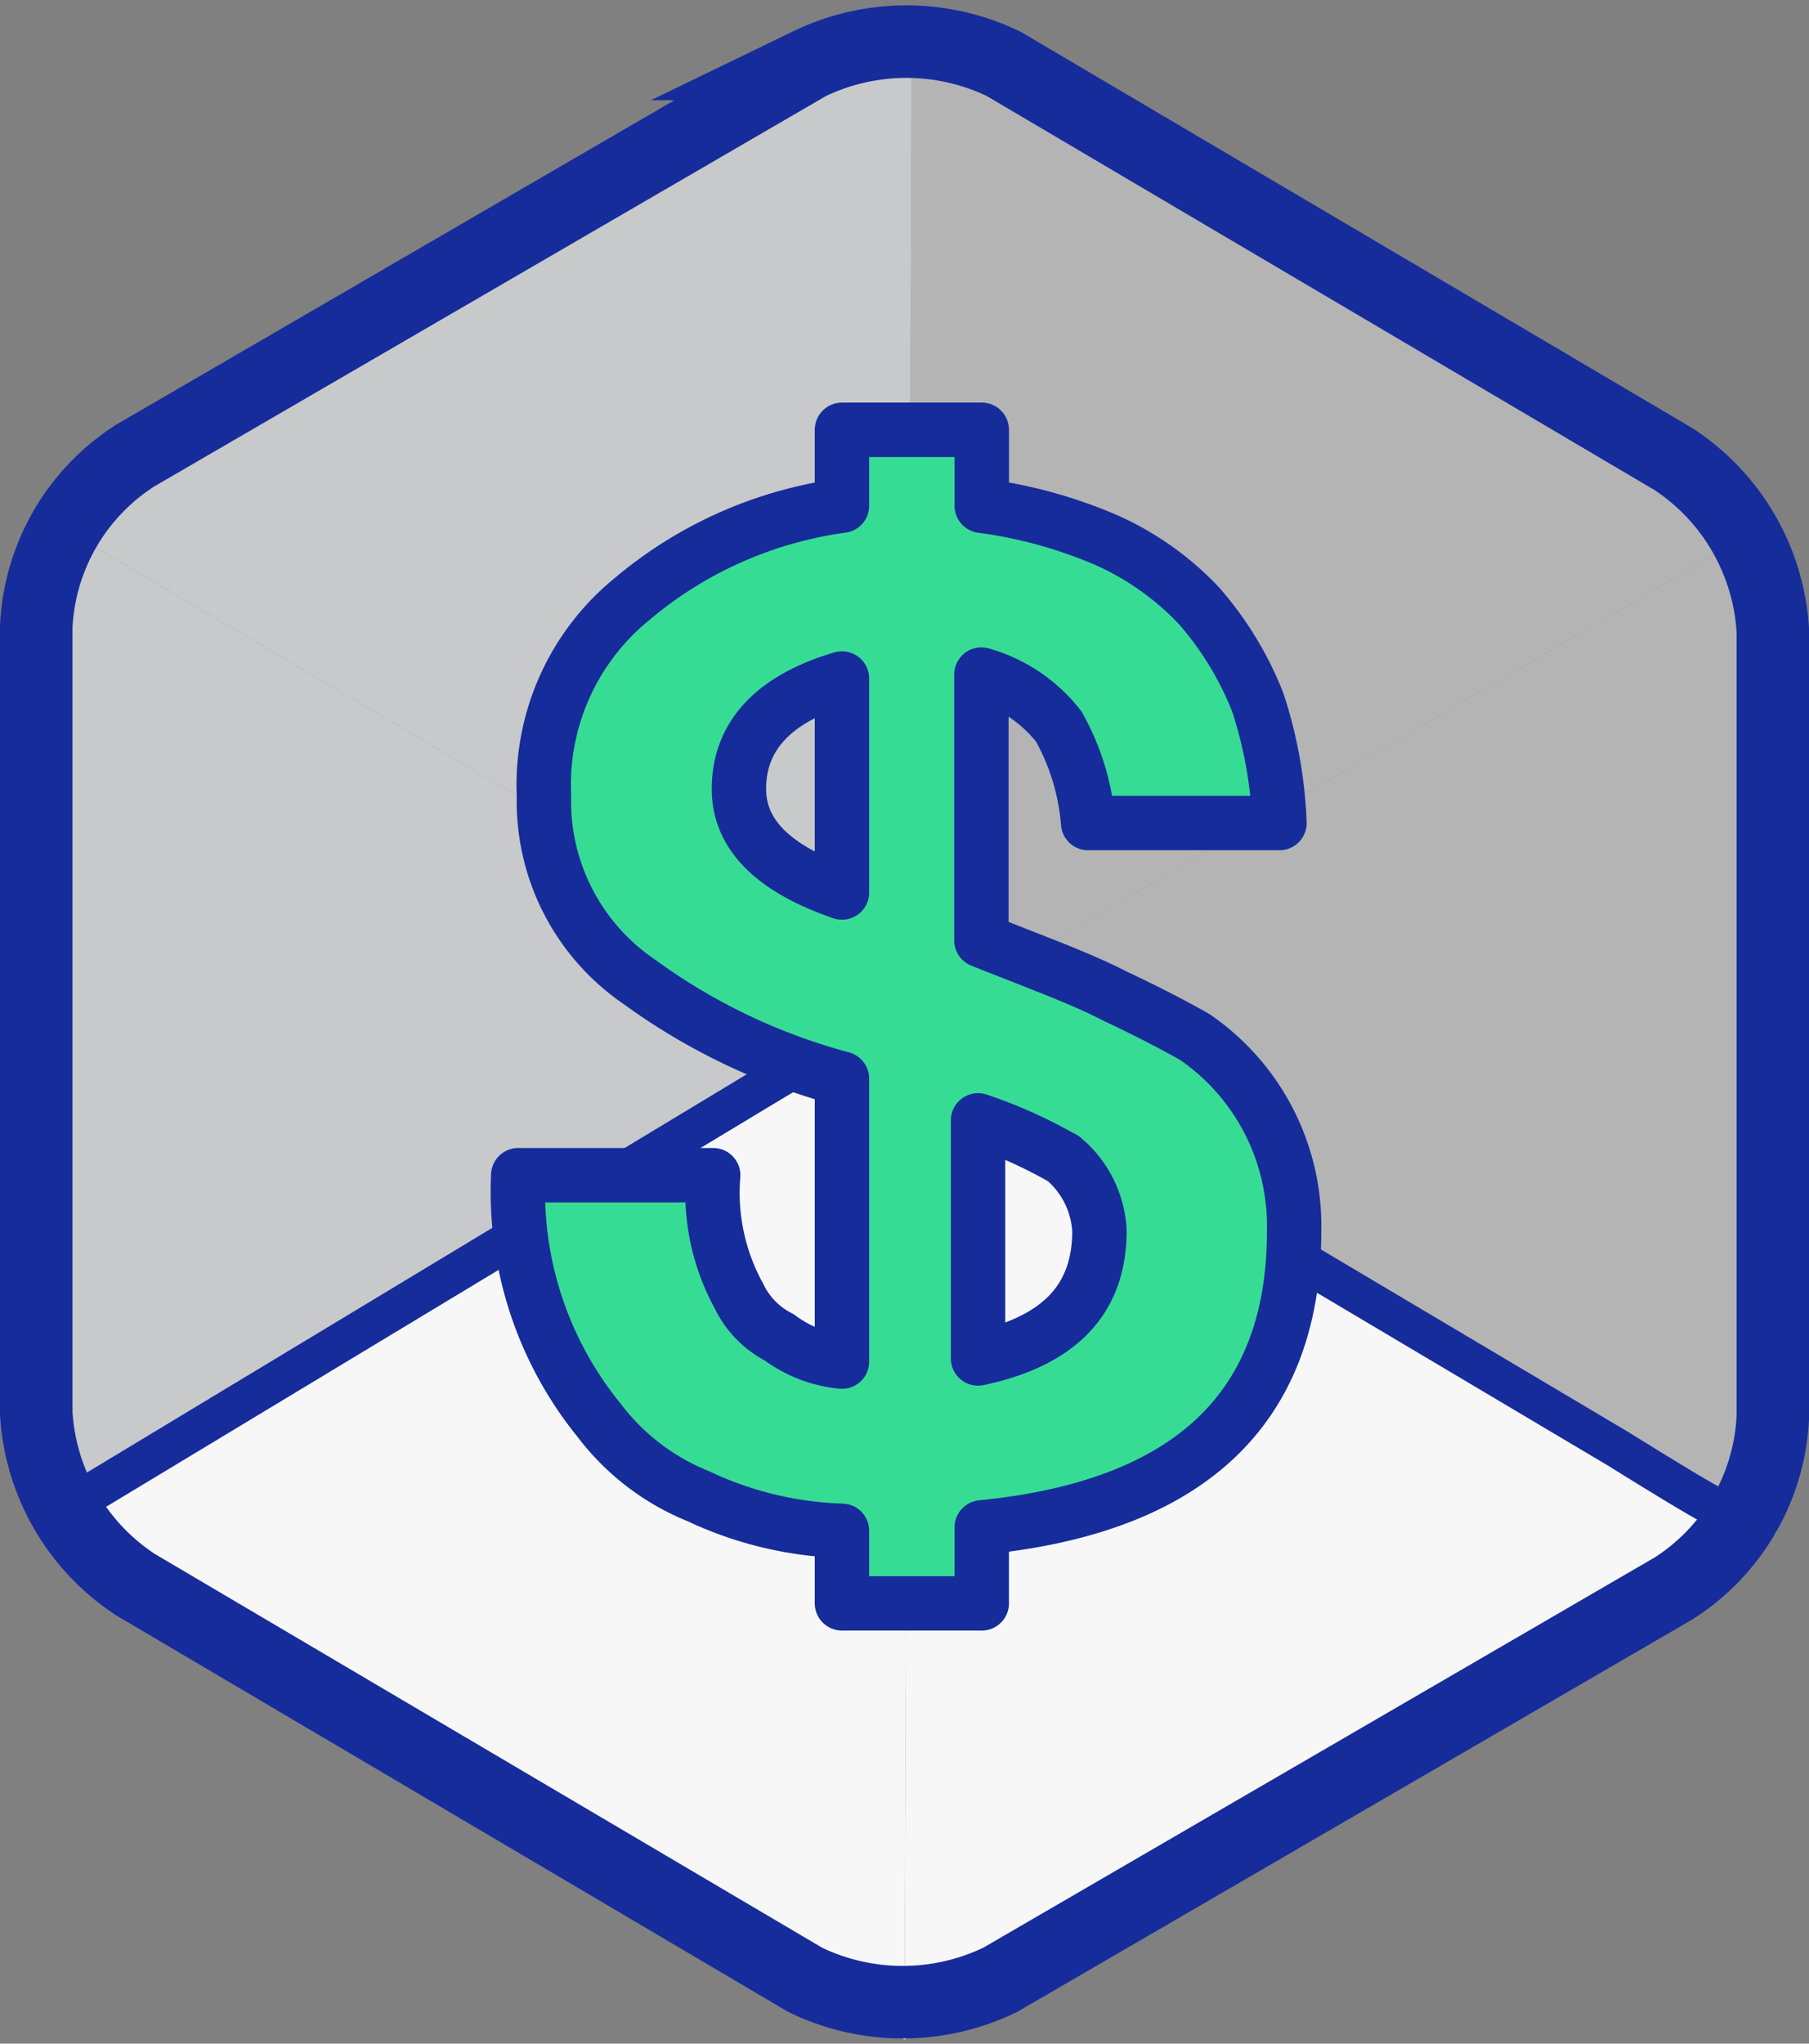 <svg xmlns="http://www.w3.org/2000/svg" viewBox="0 0 24.949 28.168">
  <rect x="0" y="0" width="24.949" height="28.168" fill="#808080" stroke="none"/>
  <defs>
    <style>
      .cls-1 {
        fill: #b4b4b5;
      }

      .cls-2 {
        fill: #c8c9ca;
      }

      .cls-3 {
        fill: #f7f7f7;
      }

      .cls-4, .cls-5 {
        fill: none;
      }

      .cls-4, .cls-5, .cls-6 {
        stroke: #162c9b;
      }

      .cls-4, .cls-6 {
        stroke-miterlimit: 10;
      }

      .cls-5 {
        stroke-linecap: round;
        stroke-width: 0.541px;
      }

      .cls-5, .cls-6 {
        stroke-linejoin: round;
      }

      .cls-6 {
        fill: #37dc94;
        stroke-width: 0.75px;
      }
    </style>
  </defs>
  <g id="Group_24788" data-name="Group 24788" transform="translate(24468.1 10640.81)">
    <g id="XMLID_18_" transform="translate(-24467.549 -10640.7)">
      <g id="Group_2276" data-name="Group 2276" transform="translate(0 0)">
        <path id="Path_1278" data-name="Path 1278" class="cls-1" d="M180.151,290.3l11.924,7.038L180.1,304.326h0Z" transform="translate(-168.125 -290.3)"/>
        <path id="Path_1279" data-name="Path 1279" class="cls-1" d="M192.075,304v13.974L180.1,310.987Z" transform="translate(-168.125 -296.962)"/>
        <path id="Path_1280" data-name="Path 1280" class="cls-2" d="M168.526,290.3l-.051,14.026L156.5,297.287Z" transform="translate(-156.5 -290.3)"/>
        <path id="Path_1281" data-name="Path 1281" class="cls-3" d="M180.051,317.6l11.975,6.987L180,331.574Z" transform="translate(-168.076 -303.574)"/>
        <path id="Path_1282" data-name="Path 1282" class="cls-2" d="M168.475,310.938h0L156.5,317.874V303.9Z" transform="translate(-156.5 -296.913)"/>
        <path id="Path_1283" data-name="Path 1283" class="cls-3" d="M168.475,317.6l-.051,13.974L156.5,324.536Z" transform="translate(-156.5 -303.574)"/>
      </g>
    </g>
    <g id="Group_24785" data-name="Group 24785">
      <g id="XMLID_16_" transform="translate(-24467.6 -10640.237)">
        <g id="Group_2279" data-name="Group 2279" transform="translate(0 0)">
          <g id="Group_2278" data-name="Group 2278">
            <g id="Group_2277" data-name="Group 2277">
              <path id="Path_1284" data-name="Path 1284" class="cls-4" d="M169.694,317.915a3.087,3.087,0,0,1-2.689,0l-9.235-5.446a3.039,3.039,0,0,1-1.37-2.363v-10.84a2.96,2.96,0,0,1,1.37-2.363l9.286-5.394a3.086,3.086,0,0,1,2.689,0l9.235,5.446a3.039,3.039,0,0,1,1.37,2.363v10.84a2.961,2.961,0,0,1-1.37,2.363Z" transform="translate(-156.4 -291.2)"/>
            </g>
          </g>
        </g>
      </g>
    </g>
    <g id="Group_20749" data-name="Group 20749" transform="translate(-24467.268 -10626.829)">
      <path id="Path_1343" data-name="Path 1343" class="cls-5" d="M267.6,197.452l10.088-6.085c.727-.409,1.309-.767,1.309-.767h0" transform="translate(-267.6 -190.6)"/>
    </g>
    <g id="Group_20750" data-name="Group 20750" transform="translate(-24455.871 -10626.829)">
      <path id="Path_1354" data-name="Path 1354" class="cls-5" d="M302.612,197.353a.049.049,0,0,1-.049-.051c-.049,0-.637-.355-1.372-.812L291.1,190.5" transform="translate(-291.1 -190.5)"/>
    </g>
    <g id="Group_20737" data-name="Group 20737" transform="translate(-24460.953 -10634.886)">
      <g id="Group_2289" data-name="Group 2289" transform="translate(0 0)">
        <path id="Path_1298" data-name="Path 1298" class="cls-6" d="M175.893,312.828v1.047h-1.928v-1a4.992,4.992,0,0,1-1.979-.476,3.231,3.231,0,0,1-1.37-1.047,4.993,4.993,0,0,1-1.116-3.378h2.689a2.956,2.956,0,0,0,.355,1.665,1.243,1.243,0,0,0,.558.571,1.71,1.71,0,0,0,.863.333v-3.9a8.445,8.445,0,0,1-2.791-1.332,3.008,3.008,0,0,1-1.319-2.569,3.3,3.3,0,0,1,1.218-2.712,5.671,5.671,0,0,1,2.892-1.284V297.7h1.928v1.047a6.515,6.515,0,0,1,1.725.476,3.989,3.989,0,0,1,1.269.9,4.552,4.552,0,0,1,.812,1.332,6.062,6.062,0,0,1,.3,1.665h-2.639a3.235,3.235,0,0,0-.406-1.332,2.071,2.071,0,0,0-1.066-.714v3.663c.71.285,1.37.523,1.827.761.507.238.863.428,1.116.571a3.156,3.156,0,0,1,1.37,2.664C180.206,311.163,178.786,312.543,175.893,312.828Zm-1.928-11.7c-.964.285-1.421.809-1.421,1.522,0,.618.457,1.094,1.421,1.427Zm3.044,6.613a6.533,6.533,0,0,0-1.167-.523V310.5c1.116-.238,1.674-.809,1.674-1.76A1.388,1.388,0,0,0,177.01,307.738Z" transform="translate(-169.5 -297.7)"/>
      </g>
    </g>
  </g>
</svg>
